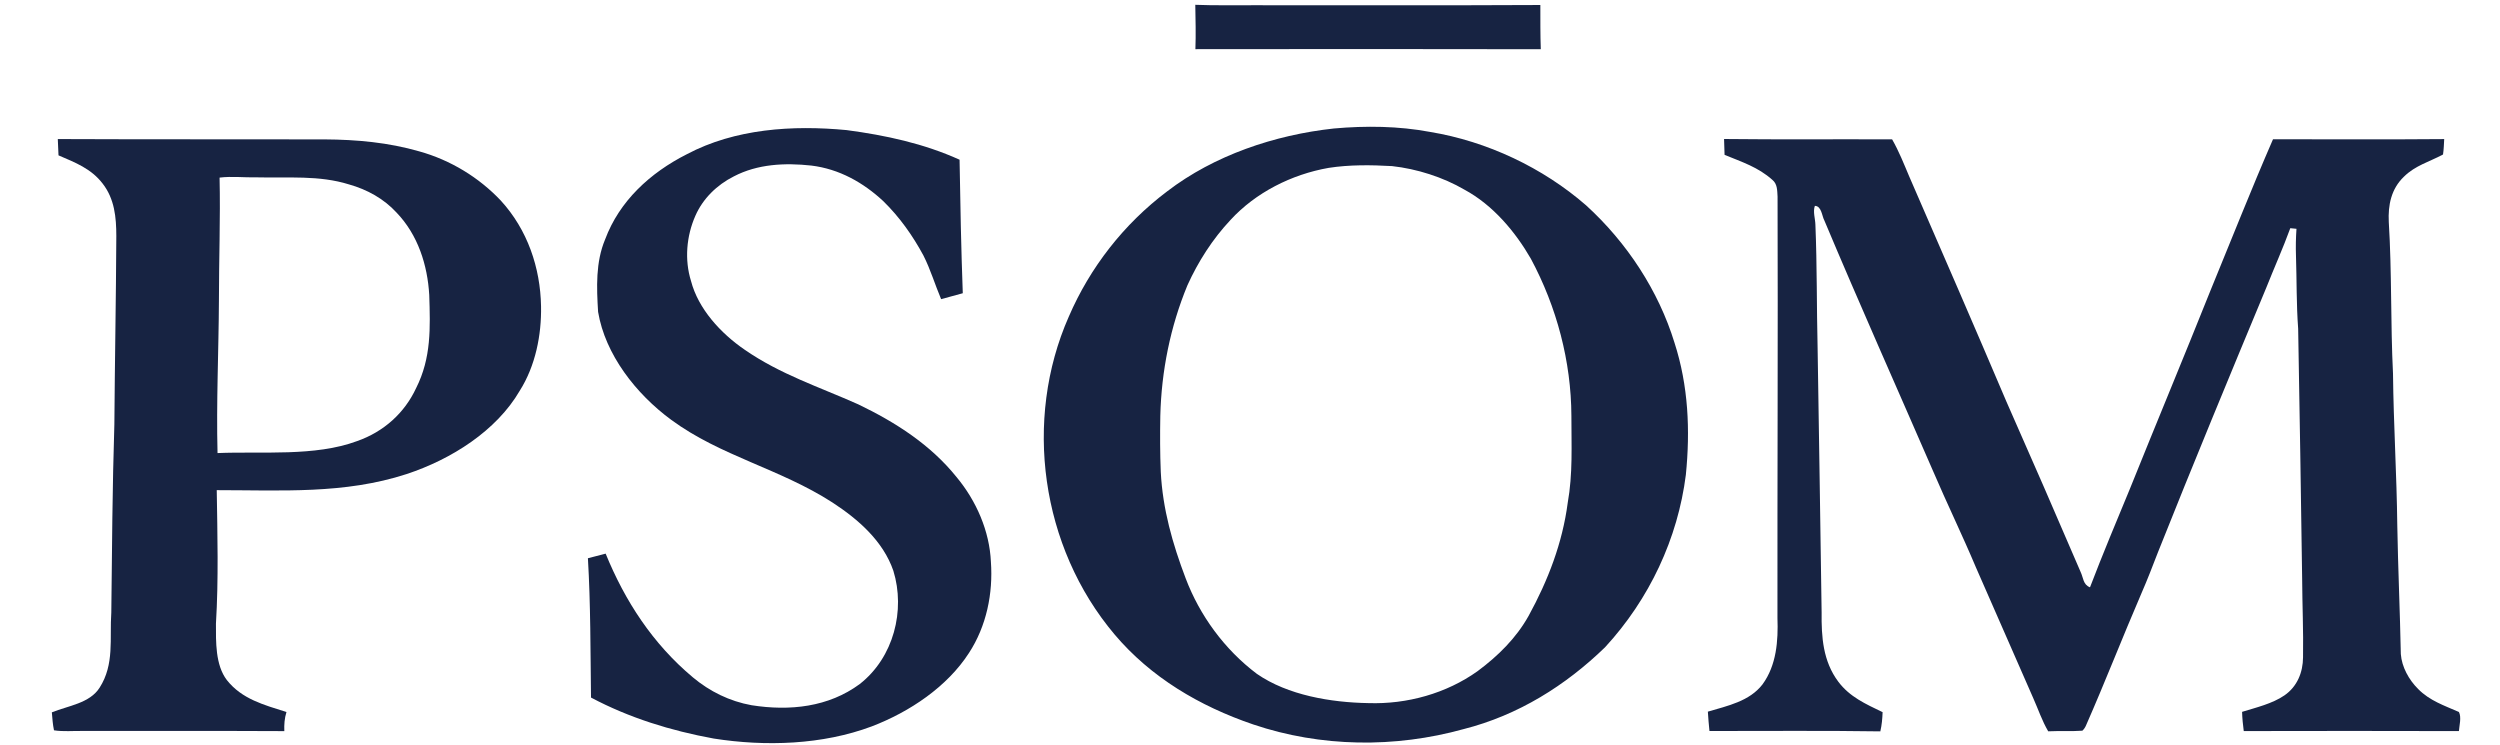 <svg xmlns="http://www.w3.org/2000/svg" fill="none" viewBox="0 0 312 93" height="93" width="312">
<path fill="#172342" d="M149.172 0.6C151.584 0.695 153.985 0.642 156.401 0.653C168.345 0.639 180.292 0.691 192.236 0.625C192.24 2.465 192.225 4.306 192.291 6.143C177.928 6.108 163.554 6.122 149.186 6.136C149.253 4.288 149.205 2.444 149.172 0.6Z"></path>
<path fill="#172342" d="M105.659 16.236C110.539 16.885 115.283 17.909 119.754 19.931C119.842 25.485 119.953 31.045 120.155 36.595C119.257 36.84 118.354 37.096 117.452 37.334C116.69 35.536 116.13 33.632 115.246 31.89C113.905 29.404 112.281 27.104 110.23 25.099C107.744 22.789 104.739 21.085 101.243 20.661C97.951 20.306 94.548 20.464 91.587 22.01C89.454 23.083 87.712 24.801 86.781 26.933C85.665 29.464 85.414 32.416 86.236 35.059C87.138 38.541 89.941 41.598 92.946 43.652C97.417 46.741 102.208 48.273 107.114 50.464C111.81 52.722 116.141 55.516 119.371 59.53C121.857 62.514 123.499 66.303 123.665 70.125C123.945 74.044 123.12 78.132 120.925 81.494C118.211 85.701 113.548 88.835 108.793 90.655C102.65 92.958 95.528 93.186 89.068 92.17C83.72 91.192 78.527 89.589 73.758 87.055C73.684 81.27 73.714 75.45 73.371 69.669C74.108 69.476 74.848 69.283 75.585 69.094C77.986 74.987 81.455 80.341 86.475 84.537C88.559 86.283 91.056 87.521 93.797 88.012C98.555 88.765 103.409 88.25 107.306 85.361C111.545 82.038 113.007 76.165 111.493 71.24C110.222 67.548 107.158 64.841 103.877 62.703C97.317 58.478 89.915 56.925 83.761 52.389C79.356 49.149 75.533 44.241 74.642 38.923C74.457 35.876 74.321 32.728 75.526 29.86C77.305 25.106 81.105 21.579 85.724 19.244C91.749 16.054 98.923 15.595 105.659 16.236Z"></path>
<path fill="#172342" d="M215.163 17.347C222.503 17.431 228.797 17.358 236.137 17.393C236.991 18.883 237.606 20.457 238.273 22.027C242.342 31.385 246.412 40.738 250.404 50.127C253.52 57.181 256.617 64.277 259.652 71.358C260.017 72.116 259.95 72.95 260.831 73.297C262.411 69.164 264.119 65.09 265.814 60.999C269.132 52.749 272.561 44.535 275.857 36.282C278.453 29.979 280.95 23.633 283.672 17.379C290.795 17.379 297.918 17.421 305.037 17.358C305 17.999 304.985 18.648 304.889 19.282C303.184 20.197 301.431 20.643 300.013 22.049C298.411 23.577 298.017 25.61 298.12 27.7C298.511 34.017 298.334 40.314 298.647 46.632C298.713 52.949 299.111 59.249 299.181 65.563C299.273 70.92 299.52 76.274 299.623 81.627C299.744 83.243 300.625 84.835 301.788 85.992C303.225 87.45 305.029 88.046 306.875 88.856C307.21 89.522 306.926 90.514 306.871 91.24C297.571 91.212 289.323 91.219 280.02 91.237C279.913 90.441 279.835 89.641 279.813 88.839C281.559 88.299 283.596 87.819 285.098 86.784C286.704 85.68 287.407 83.888 287.419 82.044C287.477 78.773 287.326 75.495 287.308 72.224C287.15 61.826 287.01 51.421 286.811 41.022C286.583 37.986 286.638 34.95 286.538 31.907C286.498 30.789 286.524 29.674 286.601 28.555C286.343 28.531 286.085 28.506 285.828 28.478C284.91 30.999 283.806 33.443 282.819 35.935C278.255 46.905 273.714 57.868 269.321 68.901C268.658 70.619 267.998 72.34 267.258 74.03C264.89 79.517 262.739 85.066 260.334 90.535C260.228 90.788 260.077 91.009 259.881 91.191C258.463 91.293 257.038 91.198 255.616 91.268C254.836 89.936 254.372 88.52 253.746 87.121C251.374 81.69 248.98 76.26 246.604 70.829C244.892 66.766 242.962 62.797 241.227 58.744C236.708 48.343 232.075 37.972 227.682 27.521C227.368 26.953 227.339 25.716 226.496 25.691C226.23 26.41 226.544 27.29 226.562 28.044C226.776 33.197 226.713 38.33 226.838 43.476C227.008 54.453 227.188 65.458 227.339 76.431C227.306 79.481 227.497 82.504 229.416 85.07C230.853 86.984 232.823 87.85 234.948 88.877C234.922 89.687 234.849 90.483 234.664 91.275C227.56 91.163 220.445 91.24 213.34 91.23C213.259 90.427 213.189 89.621 213.141 88.814C215.624 88.078 218.338 87.52 219.962 85.41C221.715 83.019 221.929 79.951 221.826 77.133C221.807 59.603 221.899 42.063 221.84 24.531C221.789 23.787 221.837 22.971 221.185 22.441C219.417 20.86 217.391 20.215 215.226 19.325C215.207 18.665 215.185 18.006 215.163 17.347Z"></path>
<path fill="#172342" d="M166.464 16.036C170.438 15.682 174.53 15.724 178.452 16.46C185.626 17.641 192.569 20.948 197.938 25.621C203.047 30.27 206.995 36.307 208.977 42.775C210.711 48.132 210.951 53.703 210.395 59.253C209.393 67.194 205.85 74.77 200.311 80.779C195.405 85.537 189.483 89.263 182.662 90.991C174.092 93.372 164.84 93.263 156.406 90.413C149.685 88.127 143.601 84.513 139.097 79.177C129.875 68.256 127.701 52.399 133.388 39.512C136.021 33.408 140.227 27.97 145.67 23.875C151.515 19.395 159.061 16.839 166.464 16.036ZM173.729 20.73C171.106 20.58 168.414 20.548 165.814 20.951C161.167 21.768 156.699 24.043 153.576 27.44C151.326 29.835 149.529 32.651 148.195 35.596C146.045 40.791 144.947 46.313 144.807 51.891C144.766 54.229 144.769 56.567 144.865 58.898C145.097 63.516 146.328 67.853 147.971 72.176C149.713 76.789 152.814 81.056 156.861 84.099C160.721 86.77 166.105 87.671 170.786 87.748C175.614 87.909 180.516 86.532 184.395 83.766C186.976 81.851 189.227 79.625 190.773 76.856C193.204 72.424 194.994 67.751 195.649 62.77C196.301 59.109 196.107 55.579 196.11 51.891C196.081 45.114 194.287 38.316 191.05 32.286C189.113 28.924 186.31 25.579 182.76 23.668C180.093 22.111 176.83 21.07 173.729 20.73Z"></path>
<path fill="#172342" d="M7.213 17.355C18.313 17.404 29.417 17.372 40.518 17.396C44.528 17.421 48.488 17.782 52.337 18.894C56.241 19.984 59.772 22.15 62.49 25.021C65.838 28.671 67.437 33.415 67.522 38.218C67.591 41.801 66.829 45.654 64.869 48.757C61.952 53.773 56.321 57.325 50.738 59.165C42.982 61.693 35.104 61.171 27.05 61.171C27.134 66.707 27.285 72.309 26.95 77.834C26.947 80.06 26.865 82.988 28.312 84.874C30.198 87.258 32.931 87.963 35.752 88.86C35.502 89.663 35.454 90.413 35.483 91.244C27.098 91.202 18.708 91.23 10.318 91.223C9.136 91.202 7.906 91.328 6.738 91.143C6.58 90.396 6.536 89.656 6.47 88.902C8.503 88.072 11.202 87.777 12.435 85.817C14.303 82.894 13.666 79.72 13.891 76.432C13.975 68.6 14.027 60.771 14.273 52.942C14.329 45.11 14.48 37.282 14.517 29.453C14.513 27.132 14.303 24.818 12.797 22.894C11.368 21.043 9.419 20.299 7.302 19.388C7.276 18.708 7.242 18.031 7.213 17.355ZM32.044 22.133C30.471 22.168 28.943 21.976 27.403 22.165C27.517 27.28 27.322 32.402 27.322 37.517C27.289 43.848 26.986 50.218 27.148 56.543C32.713 56.312 39.303 57.002 44.555 55.053C47.902 53.882 50.492 51.536 51.932 48.434C53.839 44.658 53.699 40.897 53.57 36.812C53.353 33.089 52.171 29.32 49.482 26.523C47.906 24.808 45.832 23.654 43.549 23.013C39.826 21.852 36.014 22.231 32.044 22.133Z"></path>
</svg>
